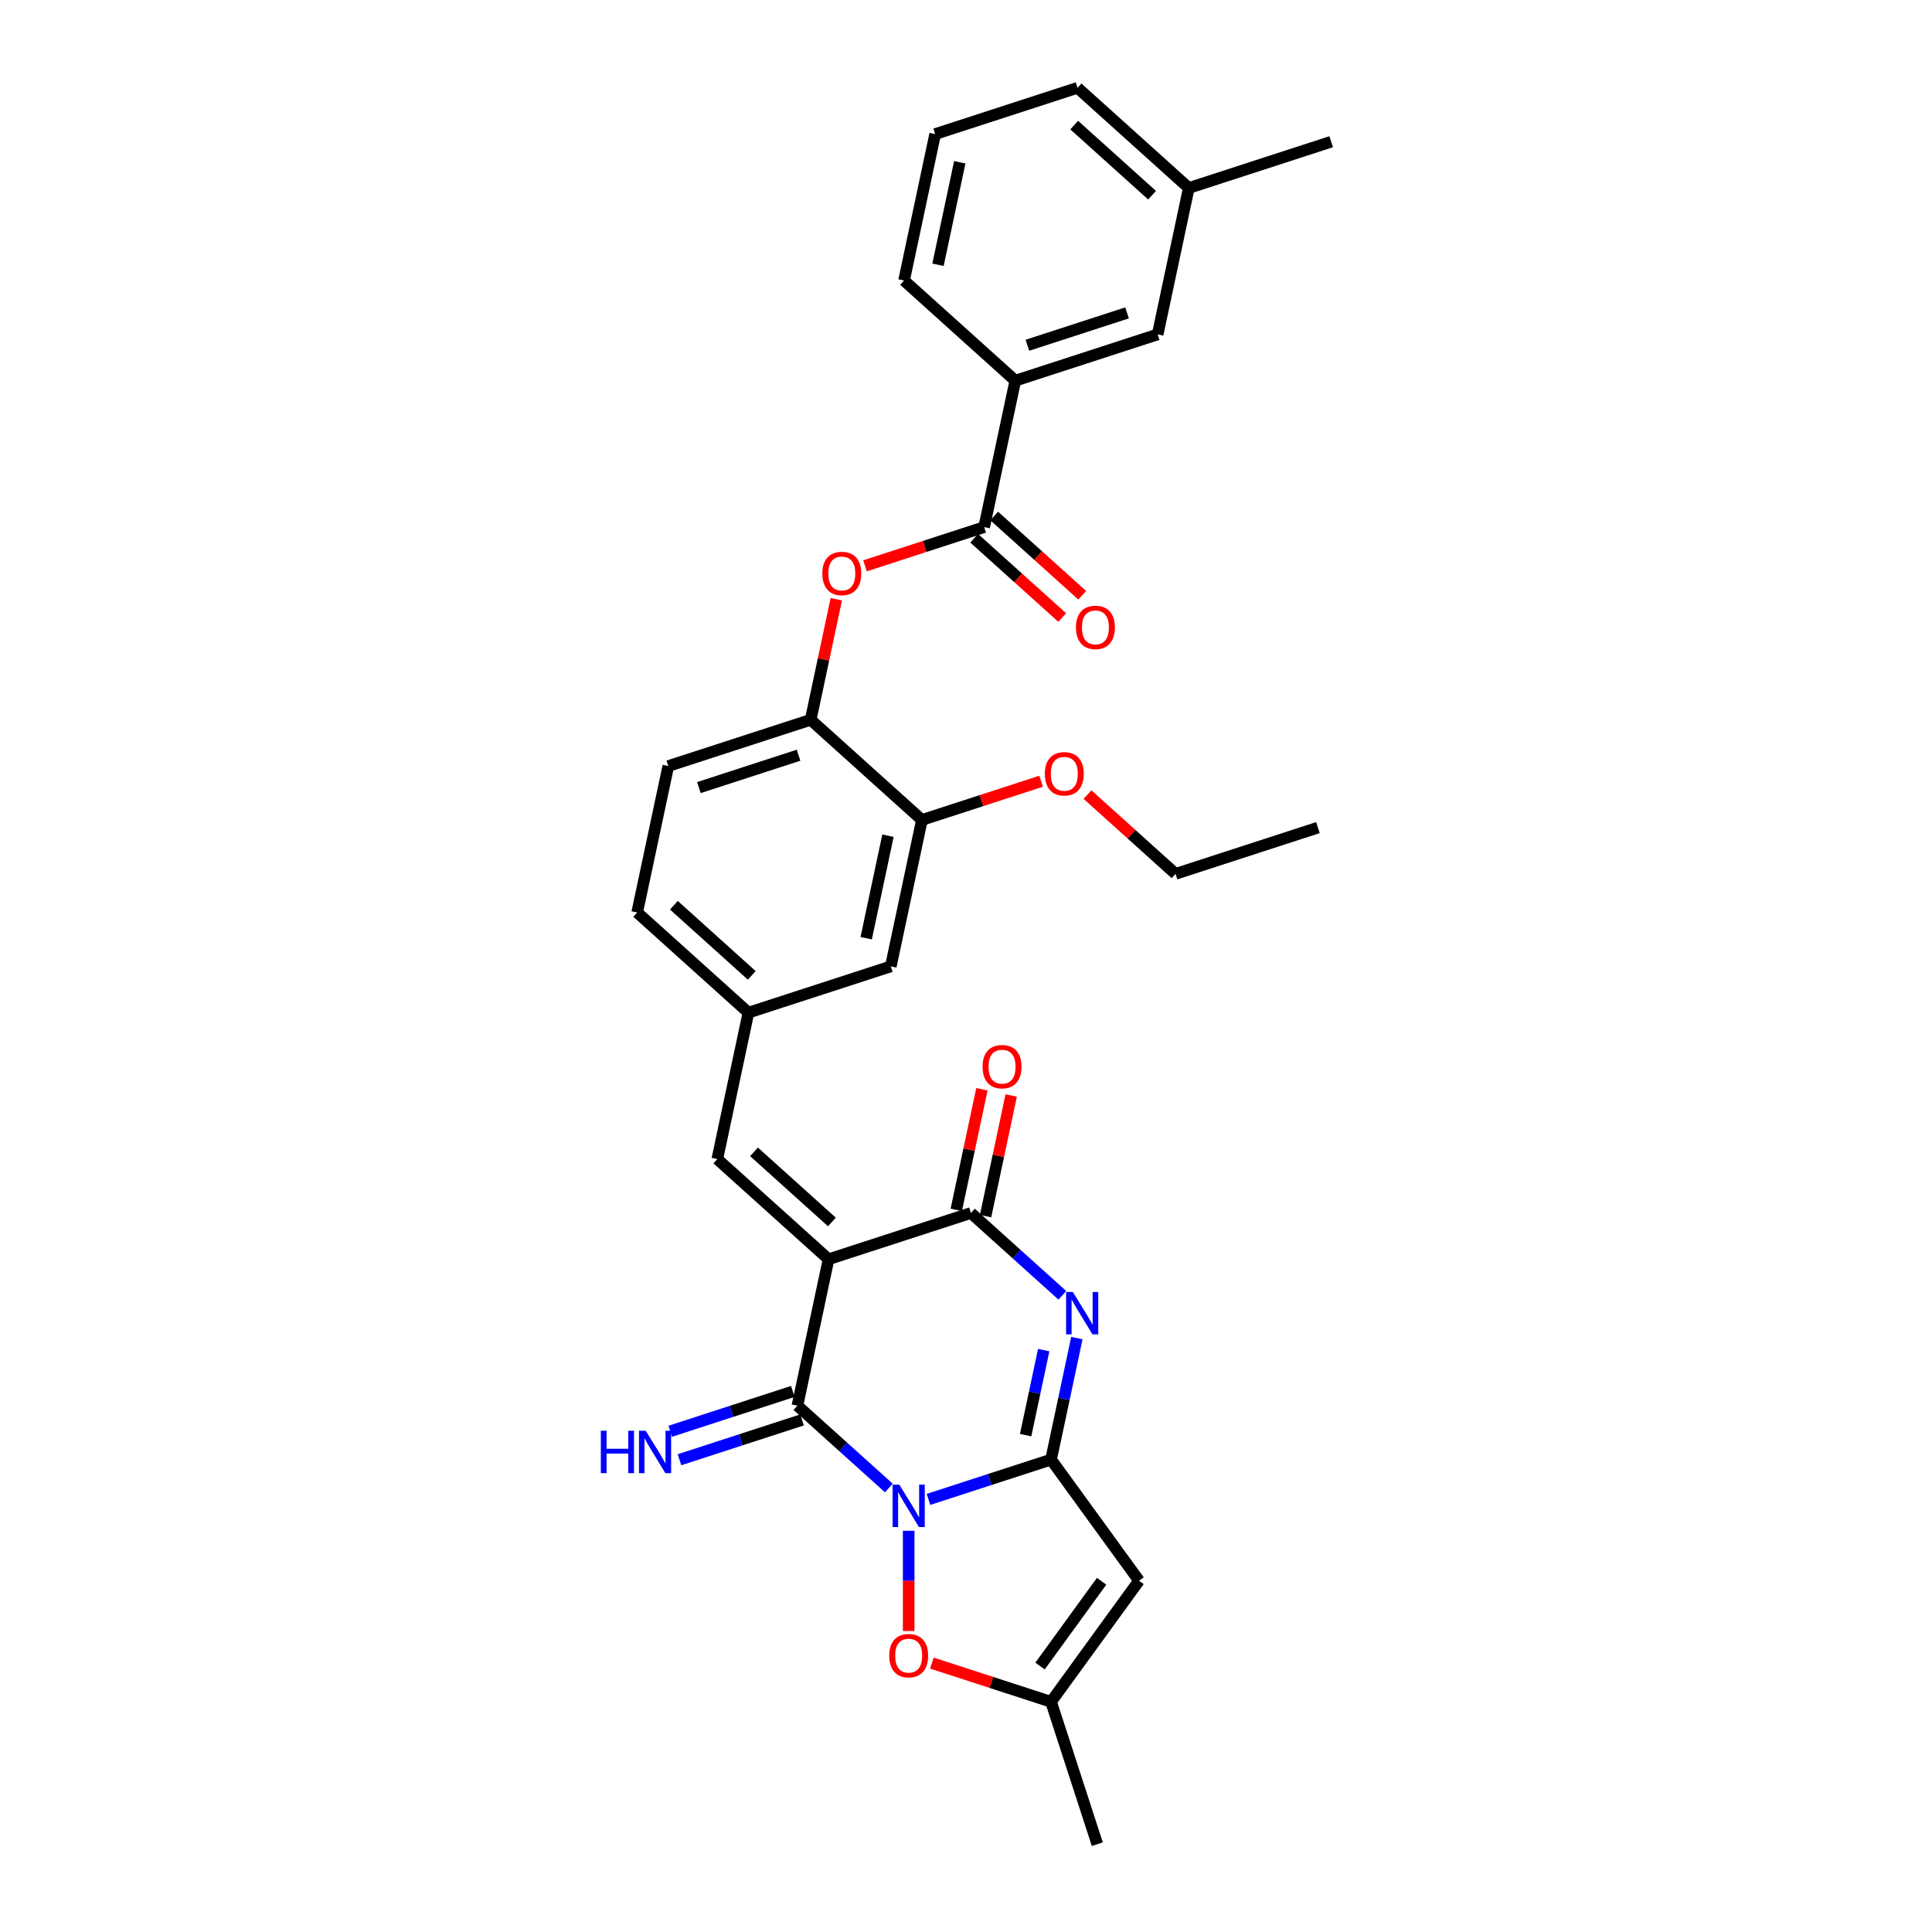 <?xml version='1.0' encoding='iso-8859-1'?>
<svg version='1.1' baseProfile='full'
              xmlns='http://www.w3.org/2000/svg'
                      xmlns:rdkit='http://www.rdkit.org/xml'
                      xmlns:xlink='http://www.w3.org/1999/xlink'
                  xml:space='preserve'
width='1000px' height='1000px' viewBox='0 0 1000 1000'>
<!-- END OF HEADER -->
<rect style='opacity:1.0;fill:#FFFFFF;stroke:none' width='1000' height='1000' x='0' y='0'> </rect>
<path class='bond-0' d='M 480.588,776.091 L 512.304,765.786' style='fill:none;fill-rule:evenodd;stroke:#0000FF;stroke-width:6px;stroke-linecap:butt;stroke-linejoin:miter;stroke-opacity:1' />
<path class='bond-0' d='M 512.304,765.786 L 544.021,755.48' style='fill:none;fill-rule:evenodd;stroke:#000000;stroke-width:6px;stroke-linecap:butt;stroke-linejoin:miter;stroke-opacity:1' />
<path class='bond-2' d='M 460.07,770.187 L 436.408,748.882' style='fill:none;fill-rule:evenodd;stroke:#0000FF;stroke-width:6px;stroke-linecap:butt;stroke-linejoin:miter;stroke-opacity:1' />
<path class='bond-2' d='M 436.408,748.882 L 412.746,727.577' style='fill:none;fill-rule:evenodd;stroke:#000000;stroke-width:6px;stroke-linecap:butt;stroke-linejoin:miter;stroke-opacity:1' />
<path class='bond-6' d='M 470.329,792.333 L 470.329,818.266' style='fill:none;fill-rule:evenodd;stroke:#0000FF;stroke-width:6px;stroke-linecap:butt;stroke-linejoin:miter;stroke-opacity:1' />
<path class='bond-6' d='M 470.329,818.266 L 470.329,844.199' style='fill:none;fill-rule:evenodd;stroke:#FF0000;stroke-width:6px;stroke-linecap:butt;stroke-linejoin:miter;stroke-opacity:1' />
<path class='bond-3' d='M 544.021,755.48 L 550.704,724.039' style='fill:none;fill-rule:evenodd;stroke:#000000;stroke-width:6px;stroke-linecap:butt;stroke-linejoin:miter;stroke-opacity:1' />
<path class='bond-3' d='M 550.704,724.039 L 557.387,692.598' style='fill:none;fill-rule:evenodd;stroke:#0000FF;stroke-width:6px;stroke-linecap:butt;stroke-linejoin:miter;stroke-opacity:1' />
<path class='bond-3' d='M 530.868,742.826 L 535.546,720.817' style='fill:none;fill-rule:evenodd;stroke:#000000;stroke-width:6px;stroke-linecap:butt;stroke-linejoin:miter;stroke-opacity:1' />
<path class='bond-3' d='M 535.546,720.817 L 540.224,698.808' style='fill:none;fill-rule:evenodd;stroke:#0000FF;stroke-width:6px;stroke-linecap:butt;stroke-linejoin:miter;stroke-opacity:1' />
<path class='bond-5' d='M 544.021,755.48 L 589.565,818.167' style='fill:none;fill-rule:evenodd;stroke:#000000;stroke-width:6px;stroke-linecap:butt;stroke-linejoin:miter;stroke-opacity:1' />
<path class='bond-1' d='M 428.856,651.786 L 412.746,727.577' style='fill:none;fill-rule:evenodd;stroke:#000000;stroke-width:6px;stroke-linecap:butt;stroke-linejoin:miter;stroke-opacity:1' />
<path class='bond-4' d='M 428.856,651.786 L 502.549,627.842' style='fill:none;fill-rule:evenodd;stroke:#000000;stroke-width:6px;stroke-linecap:butt;stroke-linejoin:miter;stroke-opacity:1' />
<path class='bond-7' d='M 428.856,651.786 L 371.274,599.938' style='fill:none;fill-rule:evenodd;stroke:#000000;stroke-width:6px;stroke-linecap:butt;stroke-linejoin:miter;stroke-opacity:1' />
<path class='bond-7' d='M 430.589,632.492 L 390.281,596.199' style='fill:none;fill-rule:evenodd;stroke:#000000;stroke-width:6px;stroke-linecap:butt;stroke-linejoin:miter;stroke-opacity:1' />
<path class='bond-12' d='M 410.352,720.208 L 378.635,730.513' style='fill:none;fill-rule:evenodd;stroke:#000000;stroke-width:6px;stroke-linecap:butt;stroke-linejoin:miter;stroke-opacity:1' />
<path class='bond-12' d='M 378.635,730.513 L 346.919,740.819' style='fill:none;fill-rule:evenodd;stroke:#0000FF;stroke-width:6px;stroke-linecap:butt;stroke-linejoin:miter;stroke-opacity:1' />
<path class='bond-12' d='M 415.141,734.946 L 383.424,745.252' style='fill:none;fill-rule:evenodd;stroke:#000000;stroke-width:6px;stroke-linecap:butt;stroke-linejoin:miter;stroke-opacity:1' />
<path class='bond-12' d='M 383.424,745.252 L 351.708,755.557' style='fill:none;fill-rule:evenodd;stroke:#0000FF;stroke-width:6px;stroke-linecap:butt;stroke-linejoin:miter;stroke-opacity:1' />
<path class='bond-32' d='M 549.872,670.452 L 526.21,649.147' style='fill:none;fill-rule:evenodd;stroke:#0000FF;stroke-width:6px;stroke-linecap:butt;stroke-linejoin:miter;stroke-opacity:1' />
<path class='bond-32' d='M 526.21,649.147 L 502.549,627.842' style='fill:none;fill-rule:evenodd;stroke:#000000;stroke-width:6px;stroke-linecap:butt;stroke-linejoin:miter;stroke-opacity:1' />
<path class='bond-15' d='M 510.128,629.453 L 516.761,598.244' style='fill:none;fill-rule:evenodd;stroke:#000000;stroke-width:6px;stroke-linecap:butt;stroke-linejoin:miter;stroke-opacity:1' />
<path class='bond-15' d='M 516.761,598.244 L 523.395,567.035' style='fill:none;fill-rule:evenodd;stroke:#FF0000;stroke-width:6px;stroke-linecap:butt;stroke-linejoin:miter;stroke-opacity:1' />
<path class='bond-15' d='M 494.97,626.231 L 501.603,595.022' style='fill:none;fill-rule:evenodd;stroke:#000000;stroke-width:6px;stroke-linecap:butt;stroke-linejoin:miter;stroke-opacity:1' />
<path class='bond-15' d='M 501.603,595.022 L 508.237,563.813' style='fill:none;fill-rule:evenodd;stroke:#FF0000;stroke-width:6px;stroke-linecap:butt;stroke-linejoin:miter;stroke-opacity:1' />
<path class='bond-31' d='M 589.565,818.167 L 544.021,880.853' style='fill:none;fill-rule:evenodd;stroke:#000000;stroke-width:6px;stroke-linecap:butt;stroke-linejoin:miter;stroke-opacity:1' />
<path class='bond-31' d='M 570.196,818.461 L 538.315,862.341' style='fill:none;fill-rule:evenodd;stroke:#000000;stroke-width:6px;stroke-linecap:butt;stroke-linejoin:miter;stroke-opacity:1' />
<path class='bond-9' d='M 482.339,860.811 L 513.18,870.832' style='fill:none;fill-rule:evenodd;stroke:#FF0000;stroke-width:6px;stroke-linecap:butt;stroke-linejoin:miter;stroke-opacity:1' />
<path class='bond-9' d='M 513.18,870.832 L 544.021,880.853' style='fill:none;fill-rule:evenodd;stroke:#000000;stroke-width:6px;stroke-linecap:butt;stroke-linejoin:miter;stroke-opacity:1' />
<path class='bond-16' d='M 371.274,599.938 L 387.384,524.147' style='fill:none;fill-rule:evenodd;stroke:#000000;stroke-width:6px;stroke-linecap:butt;stroke-linejoin:miter;stroke-opacity:1' />
<path class='bond-8' d='M 509.406,272.829 L 478.565,282.85' style='fill:none;fill-rule:evenodd;stroke:#000000;stroke-width:6px;stroke-linecap:butt;stroke-linejoin:miter;stroke-opacity:1' />
<path class='bond-8' d='M 478.565,282.85 L 447.724,292.87' style='fill:none;fill-rule:evenodd;stroke:#FF0000;stroke-width:6px;stroke-linecap:butt;stroke-linejoin:miter;stroke-opacity:1' />
<path class='bond-13' d='M 509.406,272.829 L 525.516,197.037' style='fill:none;fill-rule:evenodd;stroke:#000000;stroke-width:6px;stroke-linecap:butt;stroke-linejoin:miter;stroke-opacity:1' />
<path class='bond-18' d='M 504.222,278.587 L 527.008,299.104' style='fill:none;fill-rule:evenodd;stroke:#000000;stroke-width:6px;stroke-linecap:butt;stroke-linejoin:miter;stroke-opacity:1' />
<path class='bond-18' d='M 527.008,299.104 L 549.794,319.62' style='fill:none;fill-rule:evenodd;stroke:#FF0000;stroke-width:6px;stroke-linecap:butt;stroke-linejoin:miter;stroke-opacity:1' />
<path class='bond-18' d='M 514.591,267.071 L 537.377,287.587' style='fill:none;fill-rule:evenodd;stroke:#000000;stroke-width:6px;stroke-linecap:butt;stroke-linejoin:miter;stroke-opacity:1' />
<path class='bond-18' d='M 537.377,287.587 L 560.163,308.104' style='fill:none;fill-rule:evenodd;stroke:#FF0000;stroke-width:6px;stroke-linecap:butt;stroke-linejoin:miter;stroke-opacity:1' />
<path class='bond-24' d='M 544.021,880.853 L 567.965,954.545' style='fill:none;fill-rule:evenodd;stroke:#000000;stroke-width:6px;stroke-linecap:butt;stroke-linejoin:miter;stroke-opacity:1' />
<path class='bond-10' d='M 432.871,310.147 L 426.238,341.355' style='fill:none;fill-rule:evenodd;stroke:#FF0000;stroke-width:6px;stroke-linecap:butt;stroke-linejoin:miter;stroke-opacity:1' />
<path class='bond-10' d='M 426.238,341.355 L 419.604,372.564' style='fill:none;fill-rule:evenodd;stroke:#000000;stroke-width:6px;stroke-linecap:butt;stroke-linejoin:miter;stroke-opacity:1' />
<path class='bond-11' d='M 419.604,372.564 L 345.912,396.508' style='fill:none;fill-rule:evenodd;stroke:#000000;stroke-width:6px;stroke-linecap:butt;stroke-linejoin:miter;stroke-opacity:1' />
<path class='bond-11' d='M 413.339,390.894 L 361.754,407.655' style='fill:none;fill-rule:evenodd;stroke:#000000;stroke-width:6px;stroke-linecap:butt;stroke-linejoin:miter;stroke-opacity:1' />
<path class='bond-33' d='M 419.604,372.564 L 477.186,424.412' style='fill:none;fill-rule:evenodd;stroke:#000000;stroke-width:6px;stroke-linecap:butt;stroke-linejoin:miter;stroke-opacity:1' />
<path class='bond-19' d='M 525.516,197.037 L 599.208,173.093' style='fill:none;fill-rule:evenodd;stroke:#000000;stroke-width:6px;stroke-linecap:butt;stroke-linejoin:miter;stroke-opacity:1' />
<path class='bond-19' d='M 531.781,178.707 L 583.366,161.946' style='fill:none;fill-rule:evenodd;stroke:#000000;stroke-width:6px;stroke-linecap:butt;stroke-linejoin:miter;stroke-opacity:1' />
<path class='bond-25' d='M 525.516,197.037 L 467.934,145.19' style='fill:none;fill-rule:evenodd;stroke:#000000;stroke-width:6px;stroke-linecap:butt;stroke-linejoin:miter;stroke-opacity:1' />
<path class='bond-14' d='M 477.186,424.412 L 461.076,500.203' style='fill:none;fill-rule:evenodd;stroke:#000000;stroke-width:6px;stroke-linecap:butt;stroke-linejoin:miter;stroke-opacity:1' />
<path class='bond-14' d='M 459.612,432.558 L 448.335,485.612' style='fill:none;fill-rule:evenodd;stroke:#000000;stroke-width:6px;stroke-linecap:butt;stroke-linejoin:miter;stroke-opacity:1' />
<path class='bond-23' d='M 477.186,424.412 L 508.027,414.391' style='fill:none;fill-rule:evenodd;stroke:#000000;stroke-width:6px;stroke-linecap:butt;stroke-linejoin:miter;stroke-opacity:1' />
<path class='bond-23' d='M 508.027,414.391 L 538.868,404.37' style='fill:none;fill-rule:evenodd;stroke:#FF0000;stroke-width:6px;stroke-linecap:butt;stroke-linejoin:miter;stroke-opacity:1' />
<path class='bond-17' d='M 387.384,524.147 L 461.076,500.203' style='fill:none;fill-rule:evenodd;stroke:#000000;stroke-width:6px;stroke-linecap:butt;stroke-linejoin:miter;stroke-opacity:1' />
<path class='bond-21' d='M 387.384,524.147 L 329.802,472.3' style='fill:none;fill-rule:evenodd;stroke:#000000;stroke-width:6px;stroke-linecap:butt;stroke-linejoin:miter;stroke-opacity:1' />
<path class='bond-21' d='M 389.116,504.853 L 348.809,468.56' style='fill:none;fill-rule:evenodd;stroke:#000000;stroke-width:6px;stroke-linecap:butt;stroke-linejoin:miter;stroke-opacity:1' />
<path class='bond-22' d='M 599.208,173.093 L 615.318,97.302' style='fill:none;fill-rule:evenodd;stroke:#000000;stroke-width:6px;stroke-linecap:butt;stroke-linejoin:miter;stroke-opacity:1' />
<path class='bond-20' d='M 345.912,396.508 L 329.802,472.3' style='fill:none;fill-rule:evenodd;stroke:#000000;stroke-width:6px;stroke-linecap:butt;stroke-linejoin:miter;stroke-opacity:1' />
<path class='bond-29' d='M 615.318,97.302 L 689.011,73.358' style='fill:none;fill-rule:evenodd;stroke:#000000;stroke-width:6px;stroke-linecap:butt;stroke-linejoin:miter;stroke-opacity:1' />
<path class='bond-34' d='M 615.318,97.302 L 557.736,45.455' style='fill:none;fill-rule:evenodd;stroke:#000000;stroke-width:6px;stroke-linecap:butt;stroke-linejoin:miter;stroke-opacity:1' />
<path class='bond-34' d='M 596.312,101.041 L 556.004,64.748' style='fill:none;fill-rule:evenodd;stroke:#000000;stroke-width:6px;stroke-linecap:butt;stroke-linejoin:miter;stroke-opacity:1' />
<path class='bond-28' d='M 562.889,411.281 L 585.675,431.798' style='fill:none;fill-rule:evenodd;stroke:#FF0000;stroke-width:6px;stroke-linecap:butt;stroke-linejoin:miter;stroke-opacity:1' />
<path class='bond-28' d='M 585.675,431.798 L 608.461,452.315' style='fill:none;fill-rule:evenodd;stroke:#000000;stroke-width:6px;stroke-linecap:butt;stroke-linejoin:miter;stroke-opacity:1' />
<path class='bond-26' d='M 467.934,145.19 L 484.044,69.399' style='fill:none;fill-rule:evenodd;stroke:#000000;stroke-width:6px;stroke-linecap:butt;stroke-linejoin:miter;stroke-opacity:1' />
<path class='bond-26' d='M 485.509,137.043 L 496.786,83.989' style='fill:none;fill-rule:evenodd;stroke:#000000;stroke-width:6px;stroke-linecap:butt;stroke-linejoin:miter;stroke-opacity:1' />
<path class='bond-27' d='M 484.044,69.399 L 557.736,45.455' style='fill:none;fill-rule:evenodd;stroke:#000000;stroke-width:6px;stroke-linecap:butt;stroke-linejoin:miter;stroke-opacity:1' />
<path class='bond-30' d='M 608.461,452.315 L 682.153,428.371' style='fill:none;fill-rule:evenodd;stroke:#000000;stroke-width:6px;stroke-linecap:butt;stroke-linejoin:miter;stroke-opacity:1' />
<path  class='atom-0' d='M 465.478 768.453
L 472.669 780.075
Q 473.382 781.222, 474.528 783.299
Q 475.675 785.375, 475.737 785.499
L 475.737 768.453
L 478.651 768.453
L 478.651 790.396
L 475.644 790.396
L 467.927 777.689
Q 467.028 776.201, 466.067 774.496
Q 465.137 772.792, 464.858 772.265
L 464.858 790.396
L 462.007 790.396
L 462.007 768.453
L 465.478 768.453
' fill='#0000FF'/>
<path  class='atom-4' d='M 555.28 668.717
L 562.471 680.34
Q 563.184 681.487, 564.331 683.563
Q 565.477 685.64, 565.539 685.764
L 565.539 668.717
L 568.453 668.717
L 568.453 690.661
L 565.446 690.661
L 557.729 677.953
Q 556.83 676.466, 555.869 674.761
Q 554.94 673.056, 554.661 672.529
L 554.661 690.661
L 551.809 690.661
L 551.809 668.717
L 555.28 668.717
' fill='#0000FF'/>
<path  class='atom-7' d='M 460.256 856.971
Q 460.256 851.702, 462.859 848.758
Q 465.463 845.813, 470.329 845.813
Q 475.195 845.813, 477.798 848.758
Q 480.402 851.702, 480.402 856.971
Q 480.402 862.302, 477.767 865.339
Q 475.133 868.346, 470.329 868.346
Q 465.494 868.346, 462.859 865.339
Q 460.256 862.333, 460.256 856.971
M 470.329 865.866
Q 473.676 865.866, 475.474 863.635
Q 477.302 861.372, 477.302 856.971
Q 477.302 852.663, 475.474 850.493
Q 473.676 848.293, 470.329 848.293
Q 466.981 848.293, 465.153 850.462
Q 463.355 852.632, 463.355 856.971
Q 463.355 861.403, 465.153 863.635
Q 466.981 865.866, 470.329 865.866
' fill='#FF0000'/>
<path  class='atom-11' d='M 425.641 296.835
Q 425.641 291.566, 428.244 288.621
Q 430.848 285.677, 435.714 285.677
Q 440.58 285.677, 443.184 288.621
Q 445.787 291.566, 445.787 296.835
Q 445.787 302.166, 443.153 305.203
Q 440.518 308.21, 435.714 308.21
Q 430.879 308.21, 428.244 305.203
Q 425.641 302.197, 425.641 296.835
M 435.714 305.73
Q 439.061 305.73, 440.859 303.498
Q 442.688 301.236, 442.688 296.835
Q 442.688 292.527, 440.859 290.357
Q 439.061 288.157, 435.714 288.157
Q 432.367 288.157, 430.538 290.326
Q 428.74 292.496, 428.74 296.835
Q 428.74 301.267, 430.538 303.498
Q 432.367 305.73, 435.714 305.73
' fill='#FF0000'/>
<path  class='atom-13' d='M 310.989 740.549
L 313.965 740.549
L 313.965 749.879
L 325.184 749.879
L 325.184 740.549
L 328.16 740.549
L 328.16 762.493
L 325.184 762.493
L 325.184 752.358
L 313.965 752.358
L 313.965 762.493
L 310.989 762.493
L 310.989 740.549
' fill='#0000FF'/>
<path  class='atom-13' d='M 334.204 740.549
L 341.394 752.172
Q 342.107 753.319, 343.254 755.395
Q 344.401 757.472, 344.463 757.596
L 344.463 740.549
L 347.376 740.549
L 347.376 762.493
L 344.37 762.493
L 336.652 749.786
Q 335.753 748.298, 334.793 746.593
Q 333.863 744.889, 333.584 744.362
L 333.584 762.493
L 330.732 762.493
L 330.732 740.549
L 334.204 740.549
' fill='#0000FF'/>
<path  class='atom-16' d='M 508.586 552.112
Q 508.586 546.843, 511.189 543.899
Q 513.793 540.954, 518.659 540.954
Q 523.525 540.954, 526.128 543.899
Q 528.732 546.843, 528.732 552.112
Q 528.732 557.443, 526.097 560.481
Q 523.463 563.487, 518.659 563.487
Q 513.824 563.487, 511.189 560.481
Q 508.586 557.474, 508.586 552.112
M 518.659 561.008
Q 522.006 561.008, 523.804 558.776
Q 525.632 556.513, 525.632 552.112
Q 525.632 547.804, 523.804 545.635
Q 522.006 543.434, 518.659 543.434
Q 515.311 543.434, 513.483 545.604
Q 511.685 547.773, 511.685 552.112
Q 511.685 556.544, 513.483 558.776
Q 515.311 561.008, 518.659 561.008
' fill='#FF0000'/>
<path  class='atom-19' d='M 556.916 324.738
Q 556.916 319.469, 559.519 316.525
Q 562.123 313.58, 566.989 313.58
Q 571.855 313.58, 574.458 316.525
Q 577.062 319.469, 577.062 324.738
Q 577.062 330.069, 574.427 333.106
Q 571.793 336.113, 566.989 336.113
Q 562.154 336.113, 559.519 333.106
Q 556.916 330.1, 556.916 324.738
M 566.989 333.633
Q 570.336 333.633, 572.134 331.402
Q 573.962 329.139, 573.962 324.738
Q 573.962 320.43, 572.134 318.26
Q 570.336 316.06, 566.989 316.06
Q 563.641 316.06, 561.813 318.229
Q 560.015 320.399, 560.015 324.738
Q 560.015 329.17, 561.813 331.402
Q 563.641 333.633, 566.989 333.633
' fill='#FF0000'/>
<path  class='atom-24' d='M 540.806 400.529
Q 540.806 395.261, 543.409 392.316
Q 546.013 389.372, 550.879 389.372
Q 555.745 389.372, 558.348 392.316
Q 560.952 395.261, 560.952 400.529
Q 560.952 405.86, 558.317 408.898
Q 555.683 411.904, 550.879 411.904
Q 546.044 411.904, 543.409 408.898
Q 540.806 405.891, 540.806 400.529
M 550.879 409.425
Q 554.226 409.425, 556.024 407.193
Q 557.852 404.931, 557.852 400.529
Q 557.852 396.221, 556.024 394.052
Q 554.226 391.851, 550.879 391.851
Q 547.531 391.851, 545.703 394.021
Q 543.905 396.19, 543.905 400.529
Q 543.905 404.962, 545.703 407.193
Q 547.531 409.425, 550.879 409.425
' fill='#FF0000'/>
</svg>
